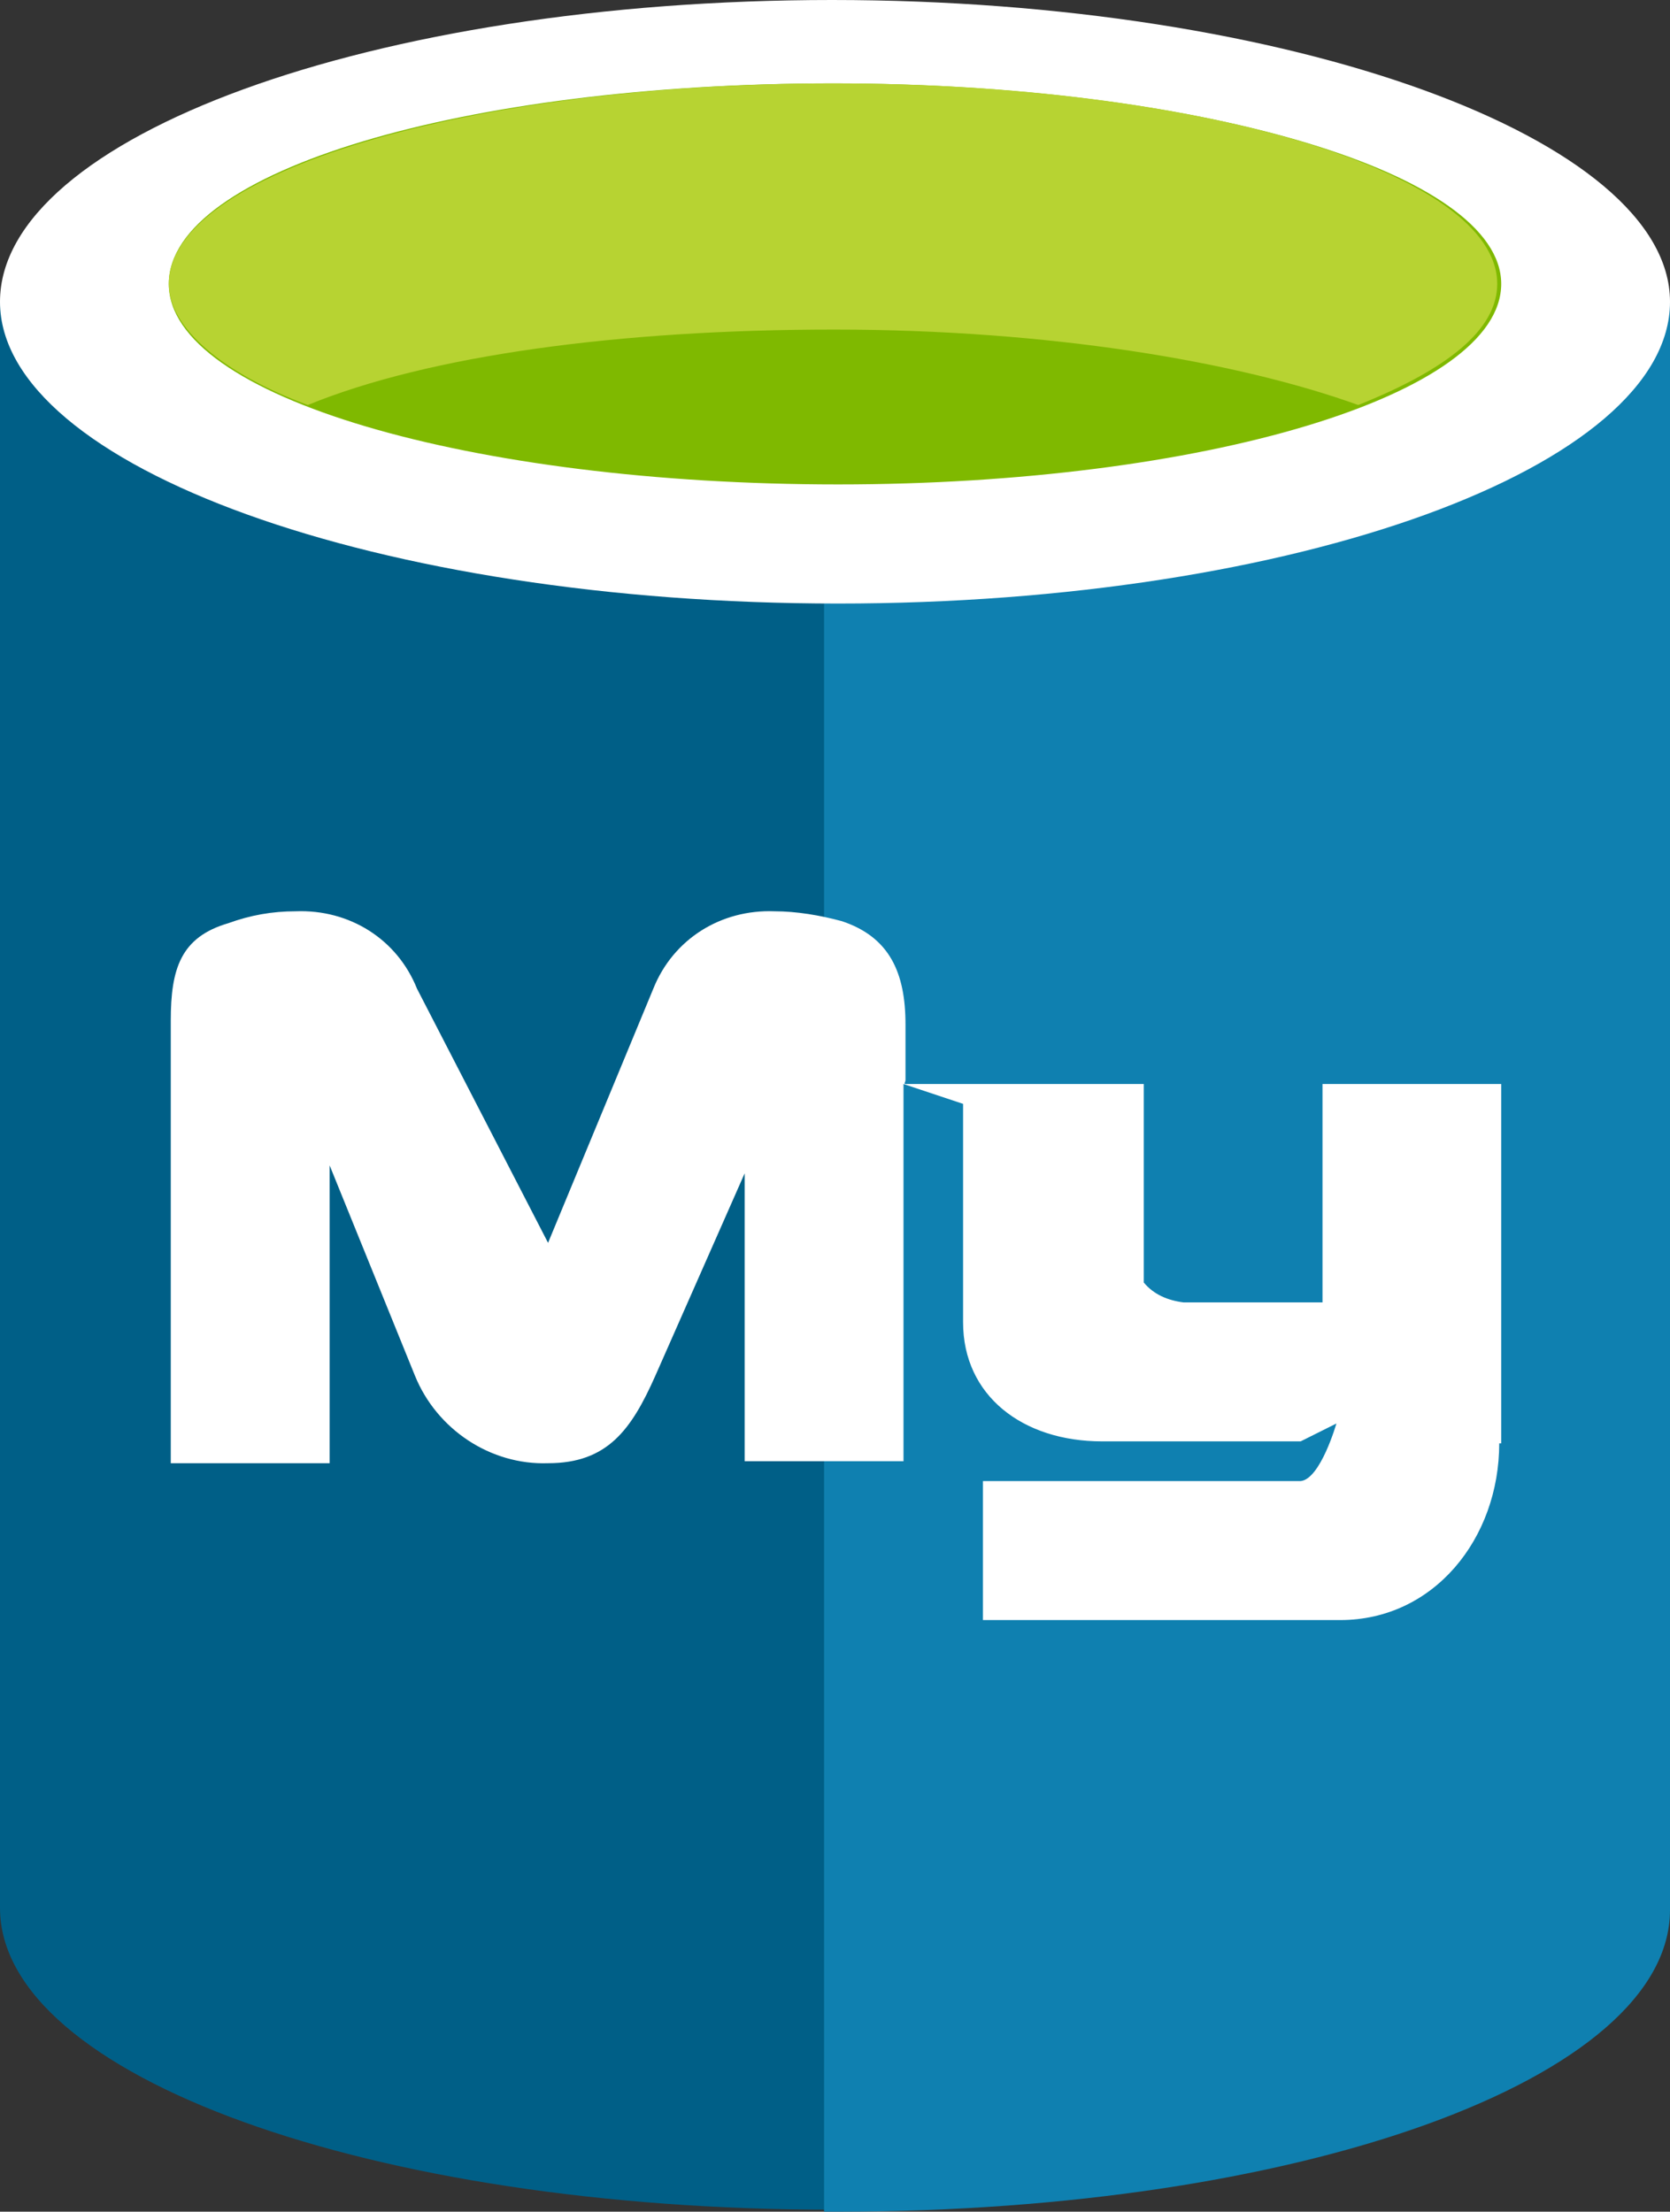 <svg xmlns="http://www.w3.org/2000/svg" class="" id="FxSymbol0-086" role="presentation" viewBox="0 0 84.1 111.4" focusable="false" xmlns:xlink="http://www.w3.org/1999/xlink" xmlns:svg="http://www.w3.org/2000/svg">
<rect x="0" y="0" width="84.1" height="111.4" fill="#333333" stroke="none"/>
<g>
<title/>
<path fill="#005f87" d="M 0 15.2 v 80.9 c 0 8.5 18.8 15.2 41.9 15.2 V 15.2 H 0 Z"/>
<path fill="#0f80b0" d="M 41.5 111.4 h 0.7 c 23.3 0 41.9 -6.7 41.9 -15.2 v -81 H 41.5 v 96.2 Z"/>
<path class="msportalfx-svg-c01" fill="#ffffff" d="M 84.1 15.2 c 0 8.3 -18.8 15.2 -41.9 15.2 S 0 23.5 0 15.2 S 18.8 0 41.9 0 s 42.2 7 42.2 15.2"/>
<path fill="#7fb900" d="M 75.6 14.3 c 0 5.6 -15 10.1 -33.4 10.1 S 8.5 20 8.5 14.3 s 15 -10.1 33.4 -10.1 s 33.7 4.5 33.7 10.1"/>
<path fill="#b7d332" d="M 68.4 20.4 c 4.5 -1.8 7 -3.8 7 -6.1 c 0 -5.6 -15 -10.1 -33.4 -10.1 S 8.5 8.7 8.5 14.3 c 0 2.2 2.7 4.5 7 6.1 c 6.1 -2.5 15.7 -3.8 26.5 -3.8 s 20.3 1.6 26.4 3.8"/>
<path class="msportalfx-svg-c01" fill="#ffffff" d="M 75.5 72.7 c 0 4.8 -3.3 8.9 -8 8.9 h -18 v -7 h 16 c 1 -0.1 1.8 -2.9 1.8 -2.9 l -1.8 0.9 h -10 c -4 0 -7 -2.3 -7 -6 v -11 l -3 -1 v 19 h -8 V 59.1 L 33 69.3 c -1.2 2.7 -2.4 4.4 -5.4 4.4 c -2.9 0.1 -5.6 -1.7 -6.7 -4.4 l -4.3 -10.6 v 15 h -8 V 51.4 c 0 -2.6 0.5 -4.2 2.9 -4.9 c 1.1 -0.4 2.2 -0.6 3.4 -0.6 c 2.7 -0.1 5.1 1.4 6.1 3.9 l 6.6 12.8 l 5.3 -12.8 c 1 -2.5 3.4 -4 6.1 -3.9 c 1.1 0 2.3 0.2 3.4 0.5 c 2.4 0.8 3.2 2.6 3.2 5.2 v 2.8 c 0 0.1 -0.1 0.2 0 0.2 h 12 v 10 c 0.5 0.6 1.2 0.9 2 1 h 7 v -11 h 9 v 18.1 h -0.1 Z"/>
</g>
</svg>
